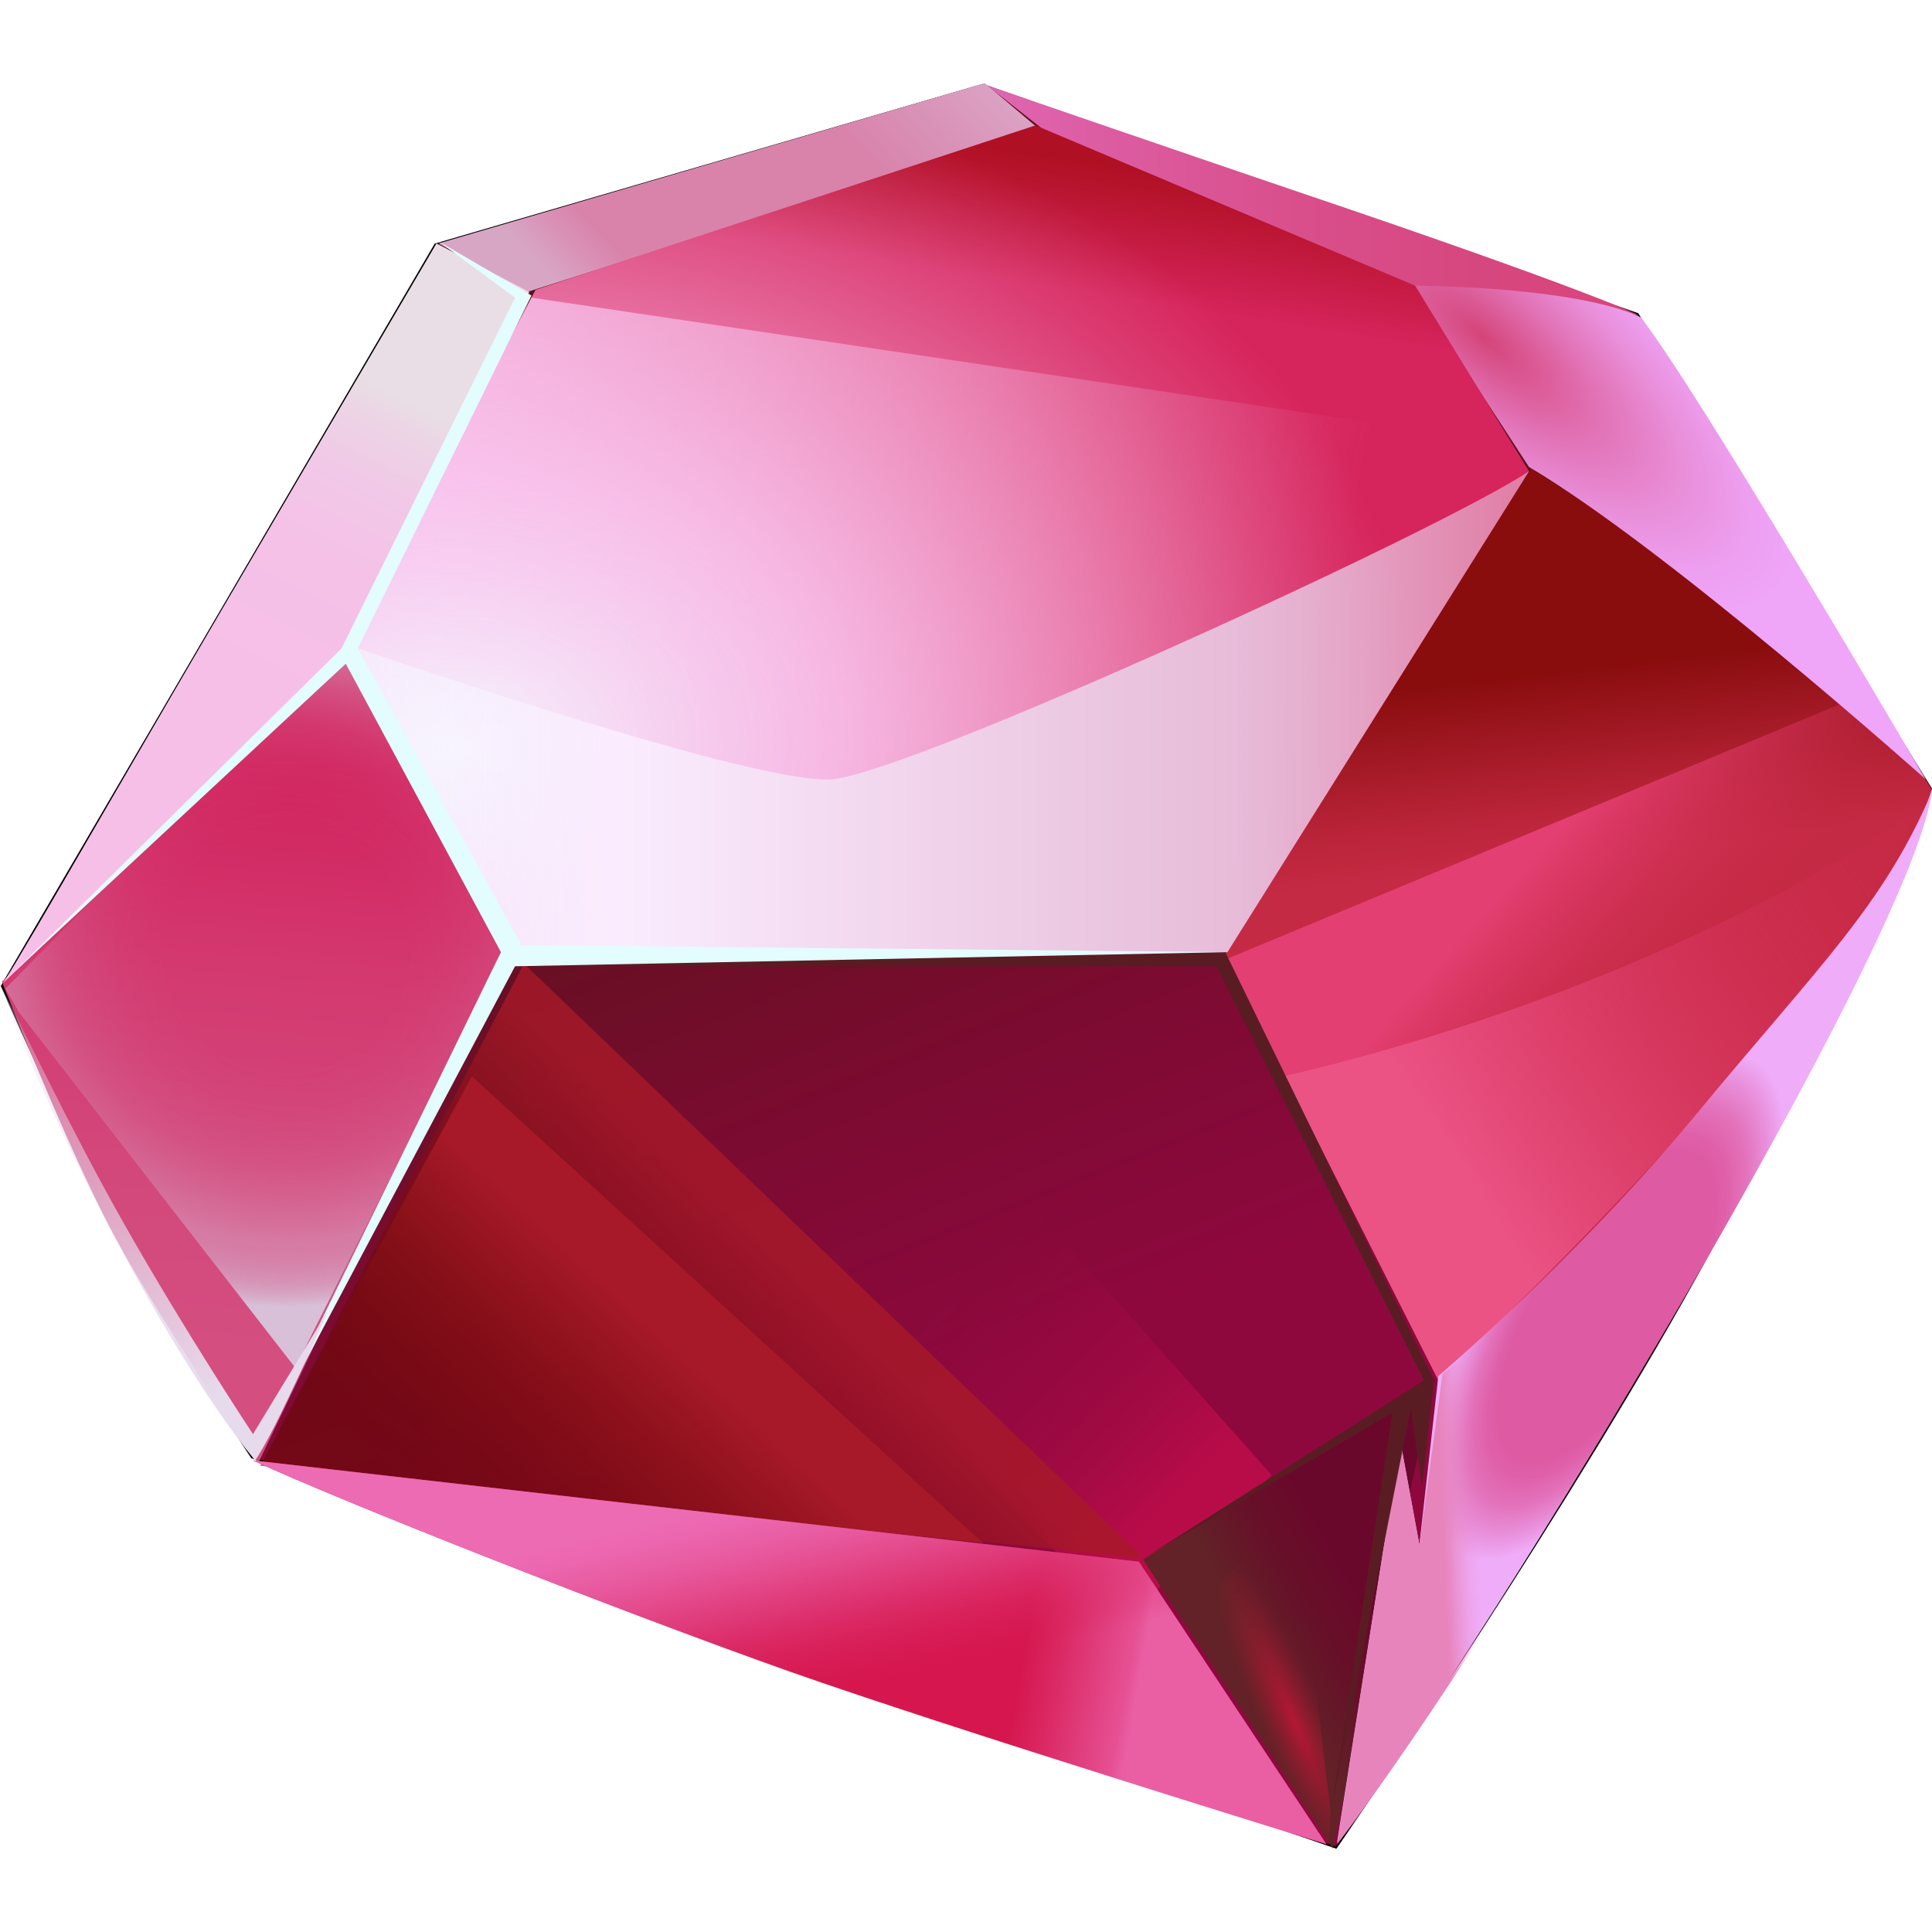 <svg width="36" height="36" viewBox="0 0 36 36" fill="none" xmlns="http://www.w3.org/2000/svg">
<path d="M0.036 18.37C0.036 18.37 1.002 20.63 2.219 22.949C3.436 25.268 4.694 27.154 4.694 27.154C4.694 27.154 10.7 29.405 14.457 30.775C18.214 32.146 24.895 34.425 24.895 34.425C24.895 34.425 28.668 28.962 31.34 24.246C34.013 19.53 35.978 14.696 35.978 14.696L30.515 5.853L18.312 1.584L8.113 4.556L0.036 18.37Z" fill="url(#paint0_linear_1196_1607)"/>
<path fill-rule="evenodd" clip-rule="evenodd" d="M18.313 1.563L30.528 5.837L36 14.694L35.996 14.703L35.978 14.696C35.996 14.703 35.996 14.703 35.996 14.703L35.996 14.704L35.99 14.717C35.987 14.727 35.981 14.741 35.974 14.759C35.958 14.795 35.936 14.85 35.907 14.92C35.847 15.062 35.76 15.269 35.647 15.533C35.421 16.06 35.092 16.811 34.679 17.711C33.854 19.509 32.694 21.897 31.358 24.256C30.021 26.614 28.409 29.16 27.132 31.115C26.493 32.093 25.938 32.923 25.543 33.509C25.345 33.802 25.187 34.034 25.079 34.192C25.024 34.272 24.983 34.333 24.954 34.374C24.94 34.394 24.929 34.41 24.922 34.42L24.912 34.435L24.911 34.436L24.911 34.436C24.911 34.436 24.911 34.436 24.895 34.425C24.889 34.444 24.889 34.444 24.889 34.444L24.888 34.444L24.813 34.418C24.763 34.401 24.689 34.376 24.594 34.343C24.404 34.278 24.129 34.184 23.786 34.066C23.101 33.831 22.148 33.503 21.078 33.133C18.939 32.392 16.329 31.479 14.45 30.794C12.572 30.108 10.131 29.203 8.16 28.469C7.174 28.102 6.306 27.778 5.684 27.546C5.373 27.43 5.124 27.336 4.953 27.272L4.687 27.173C4.687 27.173 4.687 27.173 4.689 27.169L4.687 27.173L4.681 27.171L4.678 27.165L4.694 27.154C4.678 27.165 4.678 27.165 4.678 27.165L4.678 27.165L4.678 27.165L4.674 27.16C4.672 27.156 4.668 27.151 4.663 27.143C4.654 27.129 4.64 27.108 4.621 27.08C4.584 27.023 4.531 26.941 4.462 26.834C4.325 26.621 4.13 26.312 3.896 25.932C3.43 25.17 2.811 24.118 2.202 22.958C1.593 21.799 1.047 20.654 0.653 19.799C0.457 19.371 0.298 19.016 0.188 18.768C0.133 18.644 0.091 18.546 0.062 18.48C0.048 18.447 0.037 18.421 0.029 18.404C0.026 18.396 0.023 18.389 0.021 18.385L0.018 18.378L0.018 18.378C0.018 18.378 0.018 18.378 0.036 18.371L0.018 18.378L0.014 18.369L8.1 4.539L18.313 1.563ZM0.058 18.372C0.06 18.376 0.062 18.382 0.065 18.389C0.073 18.406 0.084 18.431 0.098 18.464C0.127 18.531 0.169 18.628 0.224 18.752C0.334 19 0.492 19.355 0.689 19.782C1.083 20.637 1.628 21.781 2.237 22.94C2.845 24.099 3.463 25.15 3.93 25.911C4.163 26.292 4.358 26.6 4.495 26.813C4.564 26.919 4.617 27.002 4.654 27.058C4.673 27.086 4.687 27.108 4.696 27.122C4.701 27.129 4.704 27.134 4.707 27.138L4.707 27.138L4.769 27.162C4.814 27.178 4.881 27.203 4.966 27.235C5.138 27.3 5.387 27.393 5.698 27.509C6.32 27.741 7.188 28.066 8.174 28.433C10.145 29.166 12.585 30.072 14.464 30.757C16.342 31.442 18.951 32.354 21.091 33.096C22.161 33.466 23.114 33.794 23.799 34.029C24.141 34.147 24.417 34.241 24.607 34.306C24.702 34.339 24.776 34.364 24.825 34.381L24.887 34.402L24.89 34.398C24.897 34.388 24.908 34.372 24.922 34.352C24.95 34.31 24.992 34.249 25.046 34.17C25.154 34.012 25.312 33.78 25.51 33.487C25.905 32.901 26.46 32.071 27.099 31.093C28.376 29.138 29.987 26.594 31.323 24.236C32.659 21.879 33.818 19.492 34.644 17.694C35.056 16.795 35.385 16.044 35.611 15.517C35.724 15.254 35.811 15.047 35.87 14.905C35.9 14.835 35.922 14.78 35.937 14.744C35.941 14.735 35.944 14.726 35.947 14.719L35.954 14.703L35.956 14.698L30.502 5.869L18.311 1.604L8.126 4.573L0.058 18.372ZM24.895 34.425L24.889 34.444L24.903 34.449L24.911 34.436L24.895 34.425Z" fill="black"/>
<path d="M23.696 27.488L15.585 18.371L9.717 18.488L20.945 30.24L23.696 27.488Z" fill="url(#paint1_linear_1196_1607)"/>
<path d="M9.764 17.958L21.319 29.041L4.851 27.312L9.764 17.958Z" fill="url(#paint2_linear_1196_1607)"/>
<path d="M8.793 20.055L18.312 28.749L4.851 27.312L8.793 20.055Z" fill="url(#paint3_linear_1196_1607)"/>
<path d="M22.714 17.624L26.801 25.72C26.801 25.72 34.819 18.41 35.998 14.716C34.779 12.515 28.53 8.742 28.53 8.742L22.714 17.624Z" fill="url(#paint4_linear_1196_1607)"/>
<path d="M34.457 13.051L22.841 17.876L26.801 25.72C26.801 25.72 34.819 18.41 35.998 14.716C35.726 14.225 35.093 13.626 34.457 13.051Z" fill="url(#paint5_linear_1196_1607)"/>
<path d="M23.939 20.051L26.801 25.72C26.801 25.72 34.082 18.946 35.707 15.136C32.557 17.238 28.307 19.031 23.939 20.051Z" fill="url(#paint6_linear_1196_1607)"/>
<path d="M26.723 25.72L21.299 29.061L24.836 34.445L26.723 25.72Z" fill="url(#paint7_linear_1196_1607)"/>
<path d="M24.797 33.784L24.136 28.196C24.136 28.196 22.2 30.003 22.006 30.042L24.757 34.406L24.797 33.784Z" fill="url(#paint8_radial_1196_1607)"/>
<path d="M0.037 18.292L6.364 12.082C6.364 12.082 9.469 17.309 9.469 17.427C9.469 17.545 4.812 27.26 4.812 27.26C4.812 27.26 3.024 24.698 2.12 23.008C1.216 21.318 0.037 18.292 0.037 18.292Z" fill="url(#paint9_linear_1196_1607)"/>
<path d="M6.364 12.082L5.799 12.64L0.102 18.42C0.132 18.502 0.287 18.718 0.329 18.83L5.5 25.484L8.599 19.316C9.114 18.225 9.469 17.46 9.469 17.427C9.469 17.309 6.364 12.082 6.364 12.082V12.082Z" fill="url(#paint10_radial_1196_1607)"/>
<path d="M4.714 27.213L21.221 29.1L24.718 34.366C24.718 34.366 17.723 32.211 14.716 31.147C11.71 30.082 6.404 27.999 4.714 27.213Z" fill="url(#paint11_linear_1196_1607)"/>
<path d="M4.714 27.213L21.221 29.1L24.718 34.366C24.718 34.366 17.723 32.211 14.716 31.147C11.71 30.082 6.404 27.999 4.714 27.213Z" fill="url(#paint12_linear_1196_1607)"/>
<path d="M24.915 34.327L26.094 26.86L26.448 28.785L26.801 25.641C26.801 25.641 29.395 23.44 31.635 20.729C33.876 18.017 35.094 16.877 35.998 14.755C35.605 17.624 27.823 30.436 24.915 34.327Z" fill="url(#paint13_radial_1196_1607)"/>
<path d="M24.915 34.366L26.094 26.86L26.448 28.785L26.88 25.602C26.88 25.602 29.395 23.44 31.635 20.729C33.876 18.017 35.094 16.877 35.998 14.755C35.605 17.624 28.137 30.161 24.915 34.366Z" fill="url(#paint14_linear_1196_1607)"/>
<path d="M18.391 1.59L19.491 2.453L26.251 5.322L30.535 5.873C30.535 5.873 29.709 5.44 24.129 3.554C22.716 3.076 18.391 1.59 18.391 1.59Z" fill="url(#paint15_linear_1196_1607)"/>
<path d="M28.491 8.702L26.29 5.322C26.29 5.322 29.317 5.322 30.574 5.912C31.675 7.327 35.88 14.519 35.88 14.519C35.88 14.519 31.085 10.235 28.491 8.702Z" fill="url(#paint16_radial_1196_1607)"/>
<path d="M8.172 4.536L9.823 5.44L19.373 2.414L18.351 1.55L8.172 4.536Z" fill="url(#paint17_linear_1196_1607)"/>
<path d="M0.002 18.37L6.482 12.161L9.862 5.44L8.133 4.536C8.133 4.536 6.107 7.992 4.102 11.414C1.845 15.266 -0.077 18.641 0.002 18.37Z" fill="url(#paint18_linear_1196_1607)"/>
<path d="M6.443 12.122L9.98 5.401L19.295 2.336L26.369 5.323L28.491 8.781L22.871 17.742H9.569L6.443 12.122Z" fill="url(#paint19_linear_1196_1607)"/>
<path d="M28.172 8.261L9.904 5.546L6.443 12.122L9.569 17.742H22.871L28.491 8.781L28.172 8.261Z" fill="url(#paint20_linear_1196_1607)"/>
<path d="M6.443 12.122L9.98 5.401L19.295 2.336L26.369 5.323L28.491 8.781L22.871 17.742H9.569L6.443 12.122Z" fill="url(#paint21_radial_1196_1607)"/>
<path d="M22.871 17.742L28.491 8.781C26.84 9.881 17.055 14.362 15.522 14.519C14.373 14.637 9.079 12.902 6.495 12.024L6.443 12.122L9.569 17.742H22.871Z" fill="url(#paint22_linear_1196_1607)"/>
<path d="M21.338 29.021L26.531 25.72L22.667 18.005H9.597L22.832 17.742L26.723 25.72L26.497 27.709L26.29 26.232L24.797 33.784L25.95 26.322L21.338 29.021Z" fill="#5A1C23"/>
<path d="M8.172 4.497L9.597 5.547L6.364 12.082L0.115 18.253L6.443 12.367L9.334 17.742L4.714 27.213L9.597 18.005L22.871 17.742L9.717 17.609L6.667 12.082L9.903 5.507L8.172 4.497Z" fill="#E3FCFE"/>
<path d="M0.037 18.41C0.666 20.296 2.867 24.895 4.753 27.213C5.146 26.663 6.122 24.402 6.122 24.402L4.714 26.723C4.714 26.723 3.458 24.829 2.316 22.811C1.29 20.997 0.388 19.079 0.037 18.41V18.41Z" fill="url(#paint23_linear_1196_1607)"/>
<defs>
<linearGradient id="paint0_linear_1196_1607" x1="13.389" y1="4.959" x2="24.644" y2="33.166" gradientUnits="userSpaceOnUse">
<stop offset="0.28" stop-color="#5E111C"/>
<stop offset="0.51" stop-color="#7C0B31"/>
<stop offset="0.69" stop-color="#8E083E"/>
</linearGradient>
<linearGradient id="paint1_linear_1196_1607" x1="13.085" y1="19.016" x2="21.904" y2="28.02" gradientUnits="userSpaceOnUse">
<stop offset="0.53" stop-color="#B80C49" stop-opacity="0"/>
<stop offset="0.6" stop-color="#B80C49" stop-opacity="0.02"/>
<stop offset="0.67" stop-color="#B80C49" stop-opacity="0.09"/>
<stop offset="0.74" stop-color="#B80C49" stop-opacity="0.19"/>
<stop offset="0.81" stop-color="#B80C49" stop-opacity="0.34"/>
<stop offset="0.88" stop-color="#B80C49" stop-opacity="0.54"/>
<stop offset="0.94" stop-color="#B80C49" stop-opacity="0.77"/>
<stop offset="1" stop-color="#B80C49"/>
</linearGradient>
<linearGradient id="paint2_linear_1196_1607" x1="9.952" y1="29.397" x2="15.082" y2="23.985" gradientUnits="userSpaceOnUse">
<stop stop-color="#670601" stop-opacity="0.4"/>
<stop offset="0.18" stop-color="#6B0703" stop-opacity="0.43"/>
<stop offset="0.42" stop-color="#780B0B" stop-opacity="0.51"/>
<stop offset="0.71" stop-color="#8D1118" stop-opacity="0.64"/>
<stop offset="1" stop-color="#A71928" stop-opacity="0.8"/>
</linearGradient>
<linearGradient id="paint3_linear_1196_1607" x1="9.135" y1="29.193" x2="12.771" y2="25.25" gradientUnits="userSpaceOnUse">
<stop stop-color="#670601" stop-opacity="0.3"/>
<stop offset="0.19" stop-color="#700806" stop-opacity="0.4"/>
<stop offset="0.57" stop-color="#881015" stop-opacity="0.67"/>
<stop offset="1" stop-color="#A71928"/>
</linearGradient>
<linearGradient id="paint4_linear_1196_1607" x1="28.713" y1="10.723" x2="30.134" y2="22.767" gradientUnits="userSpaceOnUse">
<stop offset="0.15" stop-color="#8A0D0E"/>
<stop offset="0.23" stop-color="#9C161F"/>
<stop offset="0.36" stop-color="#BA2439"/>
<stop offset="0.44" stop-color="#C52A44"/>
</linearGradient>
<linearGradient id="paint5_linear_1196_1607" x1="27.472" y1="16.538" x2="33.838" y2="22.28" gradientUnits="userSpaceOnUse">
<stop offset="0.05" stop-color="#E43F72"/>
<stop offset="0.34" stop-color="#D23156" stop-opacity="0.39"/>
<stop offset="0.51" stop-color="#C72945" stop-opacity="0"/>
</linearGradient>
<linearGradient id="paint6_linear_1196_1607" x1="27.132" y1="21.698" x2="36.073" y2="15.674" gradientUnits="userSpaceOnUse">
<stop stop-color="#EB5385"/>
<stop offset="0.6" stop-color="#DC3763" stop-opacity="0.41"/>
<stop offset="1" stop-color="#D2244C" stop-opacity="0"/>
</linearGradient>
<linearGradient id="paint7_linear_1196_1607" x1="23.766" y1="31.239" x2="25.59" y2="30.191" gradientUnits="userSpaceOnUse">
<stop stop-color="#622227"/>
<stop offset="0.56" stop-color="#671029"/>
<stop offset="1" stop-color="#6A082B"/>
</linearGradient>
<radialGradient id="paint8_radial_1196_1607" cx="0" cy="0" r="1" gradientUnits="userSpaceOnUse" gradientTransform="translate(24.13 32.113) rotate(66.03) scale(3.665 0.66)">
<stop stop-color="#B41734"/>
<stop offset="0.03" stop-color="#B41734" stop-opacity="0.96"/>
<stop offset="0.28" stop-color="#B41734" stop-opacity="0.62"/>
<stop offset="0.52" stop-color="#B41734" stop-opacity="0.35"/>
<stop offset="0.72" stop-color="#B41734" stop-opacity="0.16"/>
<stop offset="0.89" stop-color="#B41734" stop-opacity="0.04"/>
<stop offset="1" stop-color="#B41734" stop-opacity="0"/>
</radialGradient>
<linearGradient id="paint9_linear_1196_1607" x1="5.11" y1="13.667" x2="4.136" y2="25.108" gradientUnits="userSpaceOnUse">
<stop offset="0.05" stop-color="#D2225D"/>
<stop offset="0.4" stop-color="#D33A70"/>
<stop offset="0.73" stop-color="#D3487B"/>
<stop offset="1" stop-color="#D44E80"/>
</linearGradient>
<radialGradient id="paint10_radial_1196_1607" cx="0" cy="0" r="1" gradientUnits="userSpaceOnUse" gradientTransform="translate(5.329 17.666) scale(6.686)">
<stop stop-color="#D6A0C0" stop-opacity="0"/>
<stop offset="0.34" stop-color="#D69FBF" stop-opacity="0"/>
<stop offset="0.46" stop-color="#D69FBF" stop-opacity="0.04"/>
<stop offset="0.55" stop-color="#D69DBE" stop-opacity="0.1"/>
<stop offset="0.62" stop-color="#D69BBD" stop-opacity="0.17"/>
<stop offset="0.68" stop-color="#D699BB" stop-opacity="0.28"/>
<stop offset="0.73" stop-color="#D696B9" stop-opacity="0.4"/>
<stop offset="0.78" stop-color="#D692B6" stop-opacity="0.55"/>
<stop offset="0.82" stop-color="#D68FB4" stop-opacity="0.7"/>
<stop offset="0.85" stop-color="#D691B5" stop-opacity="0.72"/>
<stop offset="0.89" stop-color="#D698BB" stop-opacity="0.76"/>
<stop offset="0.94" stop-color="#D6A5C4" stop-opacity="0.84"/>
<stop offset="0.98" stop-color="#D7B6D0" stop-opacity="0.94"/>
<stop offset="1" stop-color="#D8C0D8"/>
</radialGradient>
<linearGradient id="paint11_linear_1196_1607" x1="5.061" y1="28.514" x2="24.75" y2="32.053" gradientUnits="userSpaceOnUse">
<stop offset="0.71" stop-color="#D6174F"/>
<stop offset="0.74" stop-color="#DA2762"/>
<stop offset="0.81" stop-color="#E65194"/>
<stop offset="0.82" stop-color="#EA5EA3"/>
</linearGradient>
<linearGradient id="paint12_linear_1196_1607" x1="13.929" y1="27.4" x2="16.013" y2="36.374" gradientUnits="userSpaceOnUse">
<stop offset="0.06" stop-color="#ED6BB3"/>
<stop offset="0.1" stop-color="#EC68B0" stop-opacity="0.98"/>
<stop offset="0.16" stop-color="#EA62A9" stop-opacity="0.9"/>
<stop offset="0.22" stop-color="#E8599D" stop-opacity="0.79"/>
<stop offset="0.29" stop-color="#E44B8D" stop-opacity="0.62"/>
<stop offset="0.36" stop-color="#DF3978" stop-opacity="0.42"/>
<stop offset="0.44" stop-color="#D9245F" stop-opacity="0.16"/>
<stop offset="0.48" stop-color="#D6174F" stop-opacity="0"/>
</linearGradient>
<radialGradient id="paint13_radial_1196_1607" cx="0" cy="0" r="1" gradientUnits="userSpaceOnUse" gradientTransform="translate(29.939 24.343) rotate(-59.14) scale(12.37 4.948)">
<stop offset="0.26" stop-color="#DE5AA3"/>
<stop offset="0.29" stop-color="#DF60A9"/>
<stop offset="0.34" stop-color="#E373BC"/>
<stop offset="0.39" stop-color="#E991DC"/>
<stop offset="0.43" stop-color="#EFACF8"/>
</radialGradient>
<linearGradient id="paint14_linear_1196_1607" x1="24.403" y1="24.805" x2="35.488" y2="24.357" gradientUnits="userSpaceOnUse">
<stop offset="0.21" stop-color="#E784BC"/>
<stop offset="0.22" stop-color="#E784BC" stop-opacity="0.83"/>
<stop offset="0.23" stop-color="#E784BC" stop-opacity="0.58"/>
<stop offset="0.24" stop-color="#E784BC" stop-opacity="0.37"/>
<stop offset="0.25" stop-color="#E784BC" stop-opacity="0.21"/>
<stop offset="0.26" stop-color="#E784BC" stop-opacity="0.09"/>
<stop offset="0.27" stop-color="#E784BC" stop-opacity="0"/>
</linearGradient>
<linearGradient id="paint15_linear_1196_1607" x1="18.391" y1="3.732" x2="30.535" y2="3.732" gradientUnits="userSpaceOnUse">
<stop stop-color="#DF67B2"/>
<stop offset="0.14" stop-color="#DD5EA5"/>
<stop offset="0.45" stop-color="#D9508D"/>
<stop offset="0.75" stop-color="#D7477F"/>
<stop offset="1" stop-color="#D7457B"/>
</linearGradient>
<radialGradient id="paint16_radial_1196_1607" cx="0" cy="0" r="1" gradientUnits="userSpaceOnUse" gradientTransform="translate(27.647 6.288) rotate(40.22) scale(7.212 2.669)">
<stop stop-color="#D54478"/>
<stop offset="0.09" stop-color="#D85088"/>
<stop offset="0.39" stop-color="#E274B8"/>
<stop offset="0.65" stop-color="#E98FDA"/>
<stop offset="0.86" stop-color="#ED9FF0"/>
<stop offset="1" stop-color="#EFA5F8"/>
</radialGradient>
<linearGradient id="paint17_linear_1196_1607" x1="10.584" y1="6.596" x2="18.538" y2="-1.189" gradientUnits="userSpaceOnUse">
<stop offset="0.07" stop-color="#D8A6C5"/>
<stop offset="0.18" stop-color="#D983AB"/>
<stop offset="0.59" stop-color="#D983AB"/>
<stop offset="0.86" stop-color="#DAA7C8"/>
<stop offset="1" stop-color="#DBB5D4"/>
</linearGradient>
<linearGradient id="paint18_linear_1196_1607" x1="2.636" y1="16.566" x2="8.139" y2="5.398" gradientUnits="userSpaceOnUse">
<stop offset="0.33" stop-color="#F6BFE8"/>
<stop offset="0.57" stop-color="#F5C1E7"/>
<stop offset="0.69" stop-color="#F1C8E7"/>
<stop offset="0.79" stop-color="#ECD5E5"/>
<stop offset="0.83" stop-color="#E9DEE5"/>
</linearGradient>
<linearGradient id="paint19_linear_1196_1607" x1="16.431" y1="16.985" x2="18.692" y2="2.731" gradientUnits="userSpaceOnUse">
<stop offset="0.83" stop-color="#D6245C"/>
<stop offset="0.98" stop-color="#B41229"/>
<stop offset="1" stop-color="#B01023"/>
</linearGradient>
<linearGradient id="paint20_linear_1196_1607" x1="7.863" y1="10.462" x2="24.759" y2="14.36" gradientUnits="userSpaceOnUse">
<stop stop-color="#FBD4FB" stop-opacity="0.7"/>
<stop offset="0.3" stop-color="#FBD4FB" stop-opacity="0.5"/>
<stop offset="0.97" stop-color="#FBD4FB" stop-opacity="0"/>
</linearGradient>
<radialGradient id="paint21_radial_1196_1607" cx="0" cy="0" r="1" gradientUnits="userSpaceOnUse" gradientTransform="translate(8.352 13.934) rotate(-2.15) scale(18.292 12.804)">
<stop stop-color="#F6F7FF"/>
<stop offset="0.06" stop-color="#F6EEFD" stop-opacity="0.96"/>
<stop offset="0.28" stop-color="#F9D6F8" stop-opacity="0.85"/>
<stop offset="0.39" stop-color="#FBCDF6" stop-opacity="0.8"/>
<stop offset="0.59" stop-color="#FBCDF6" stop-opacity="0.52"/>
<stop offset="0.87" stop-color="#FBCDF6" stop-opacity="0.15"/>
<stop offset="1" stop-color="#FBCDF6" stop-opacity="0"/>
</radialGradient>
<linearGradient id="paint22_linear_1196_1607" x1="6.443" y1="13.261" x2="28.491" y2="13.261" gradientUnits="userSpaceOnUse">
<stop stop-color="#F6F7FF" stop-opacity="0.5"/>
<stop offset="0.23" stop-color="#FAECFE"/>
<stop offset="0.75" stop-color="#E7BCD9"/>
<stop offset="0.99" stop-color="#E7BCD9" stop-opacity="0.6"/>
</linearGradient>
<linearGradient id="paint23_linear_1196_1607" x1="0.086" y1="19.052" x2="5.006" y2="25.264" gradientUnits="userSpaceOnUse">
<stop stop-color="#E7DAEC" stop-opacity="0.3"/>
<stop offset="1" stop-color="#E7DAEC"/>
</linearGradient>
</defs>
</svg>
